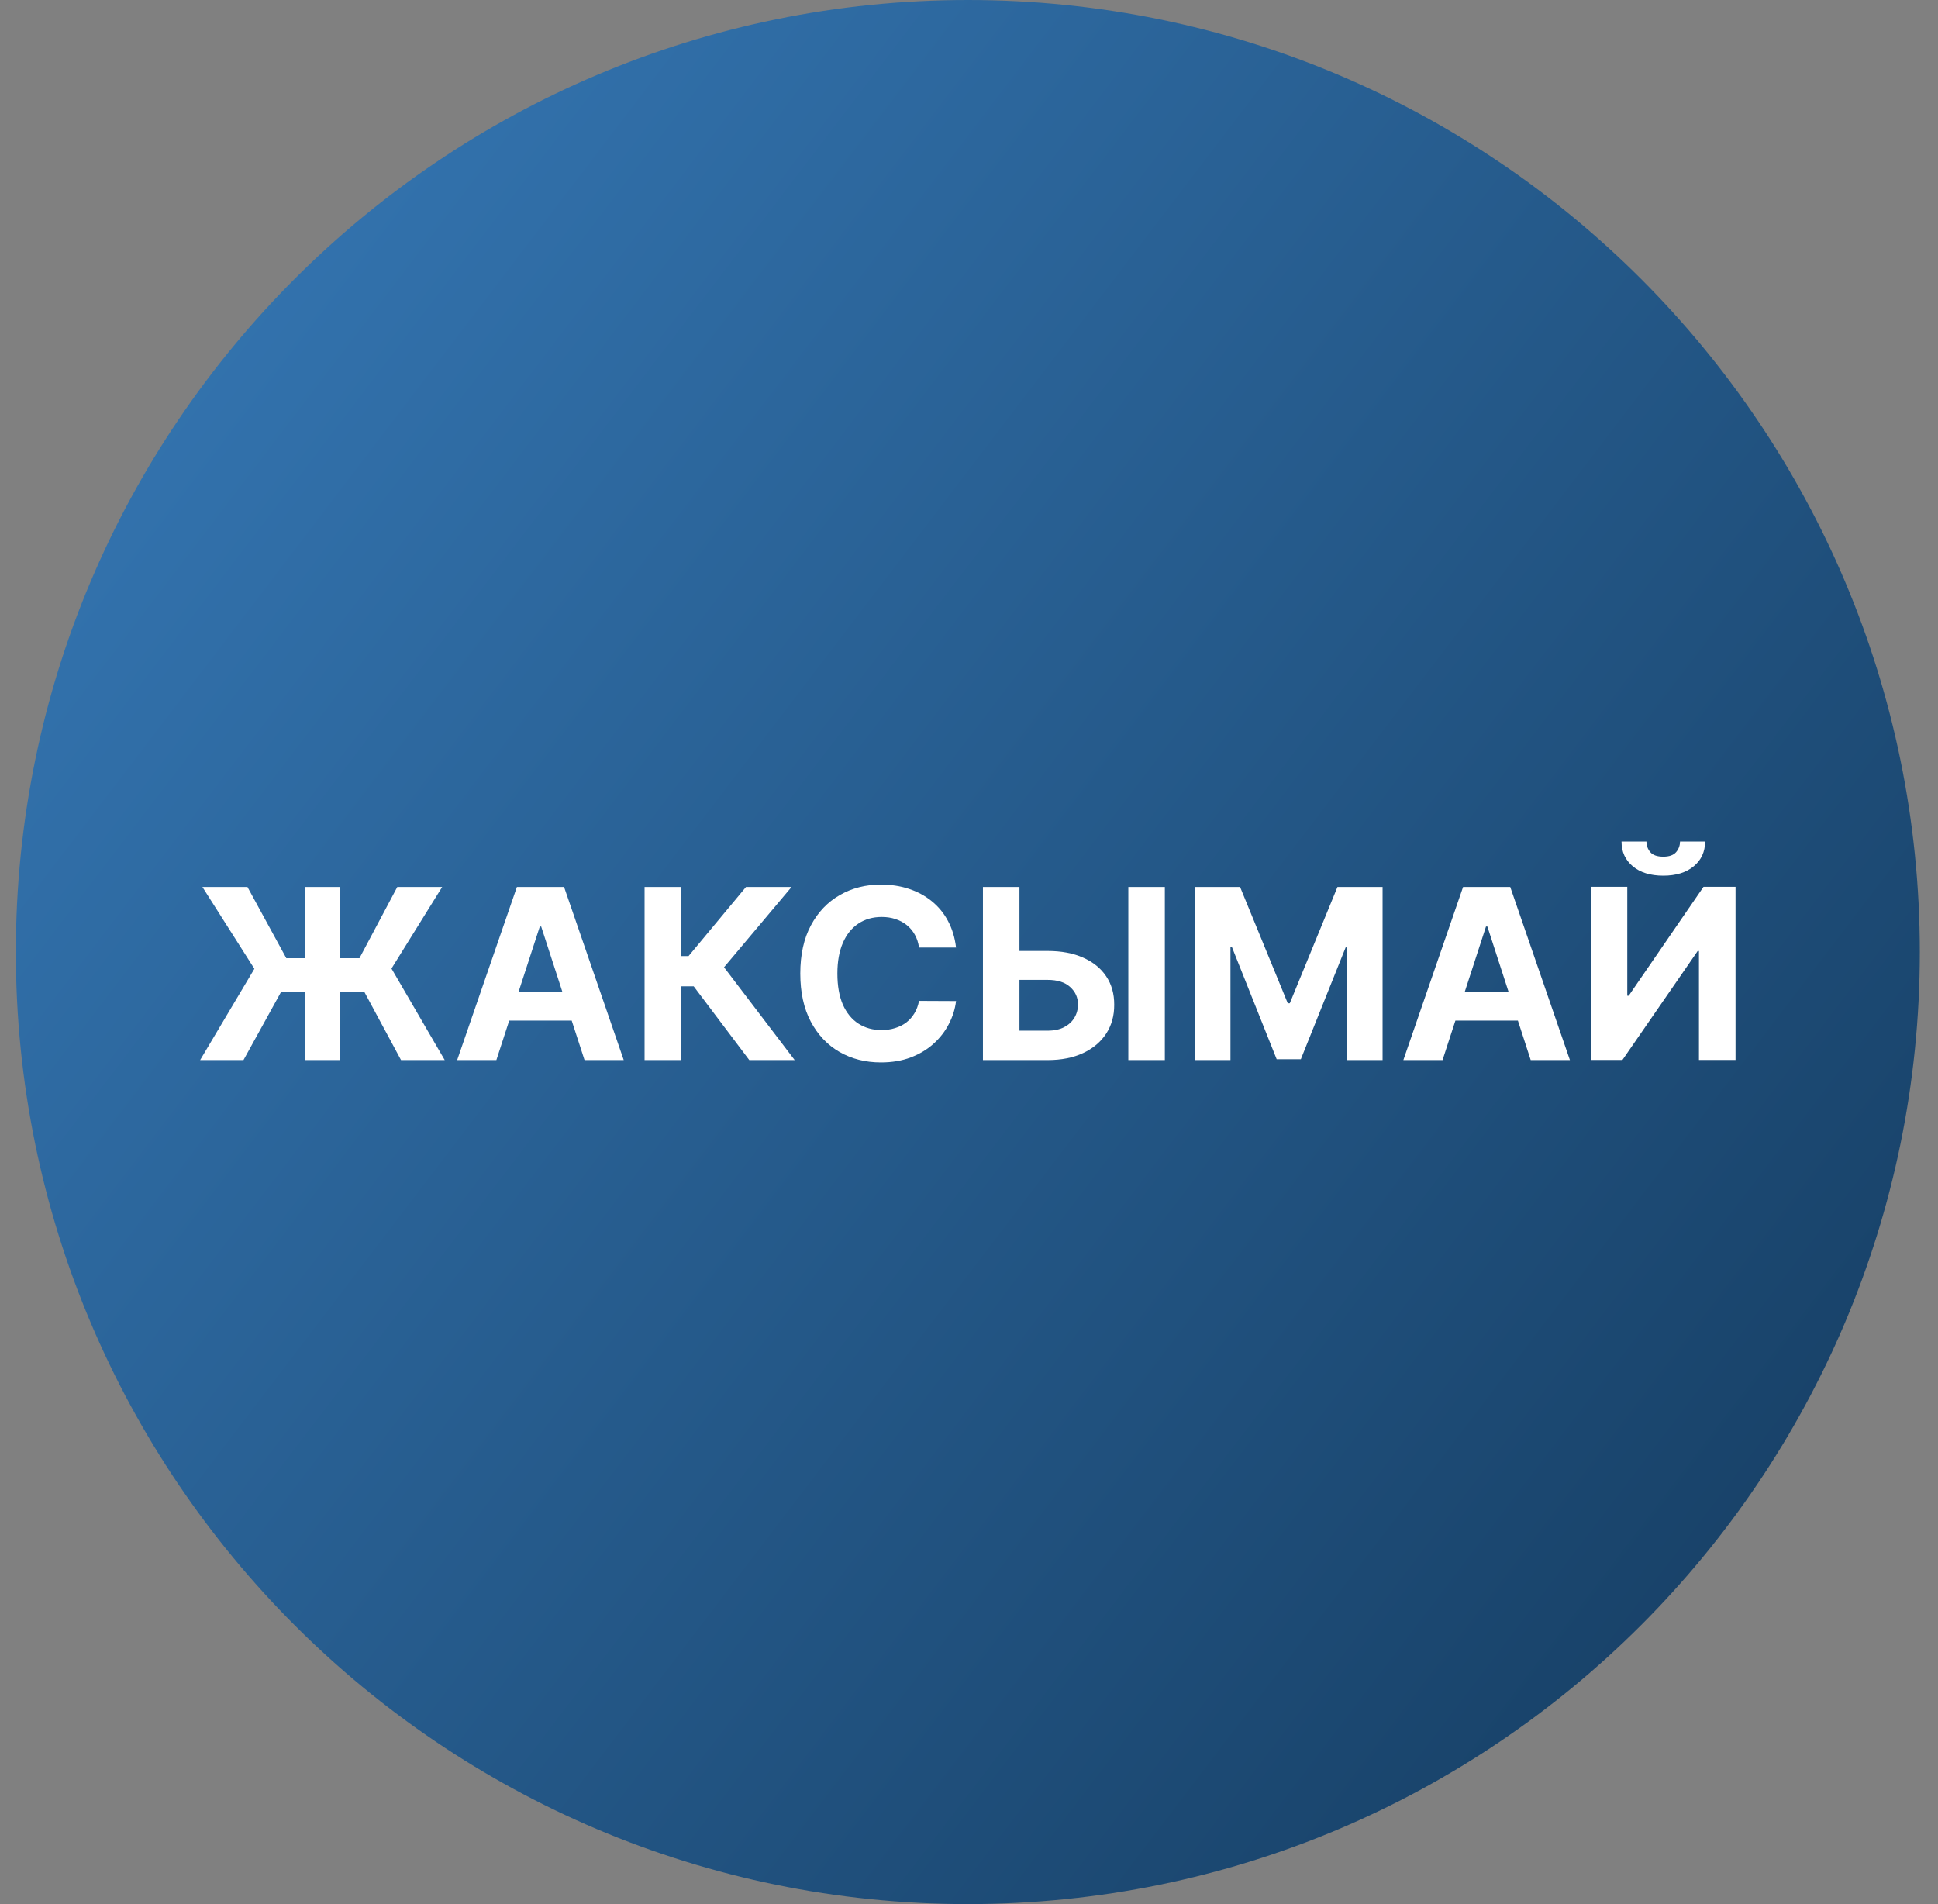 <svg width="57" height="56" viewBox="0 0 57 56" fill="none" xmlns="http://www.w3.org/2000/svg">
<rect x="0" y="0" width="57" height="56" fill="#808080" stroke="none"/>
<g clip-path="url(#clip0_4291_23)">
<path d="M56.465 28C56.465 12.536 43.929 0 28.465 0C13.002 0 0.466 12.536 0.466 28C0.466 43.464 13.002 56 28.465 56C43.929 56 56.465 43.464 56.465 28Z" fill="url(#paint0_linear_4291_23)"/>
<path d="M46.787 26.082H47.861V29.284H47.903L50.103 26.082H51.045V31.173H49.969V27.969H49.932L47.719 31.173H46.787V26.082ZM49.412 24.75H50.15C50.149 25.052 50.037 25.294 49.815 25.478C49.594 25.662 49.296 25.754 48.92 25.754C48.542 25.754 48.243 25.662 48.023 25.478C47.802 25.294 47.692 25.052 47.692 24.75H48.425C48.424 24.864 48.46 24.967 48.535 25.058C48.611 25.149 48.739 25.195 48.92 25.195C49.096 25.195 49.221 25.15 49.298 25.061C49.374 24.971 49.412 24.868 49.412 24.75Z" fill="white"/>
<path d="M42.428 31.177H41.275L43.032 26.086H44.419L46.174 31.177H45.021L43.746 27.249H43.706L42.428 31.177ZM42.356 29.176H45.081V30.016H42.356V29.176Z" fill="white"/>
<path d="M35.145 26.086H36.473L37.875 29.506H37.935L39.337 26.086H40.664V31.177H39.62V27.863H39.578L38.26 31.152H37.549L36.232 27.851H36.19V31.177H35.145V26.086Z" fill="white"/>
<path d="M29.599 27.968H30.812C31.216 27.968 31.564 28.033 31.856 28.164C32.15 28.293 32.376 28.476 32.535 28.713C32.694 28.95 32.773 29.23 32.771 29.551C32.773 29.871 32.694 30.154 32.535 30.399C32.376 30.642 32.15 30.833 31.856 30.971C31.564 31.108 31.216 31.177 30.812 31.177H28.91V26.086H29.984V30.312H30.812C31.006 30.312 31.169 30.277 31.302 30.207C31.434 30.136 31.535 30.043 31.603 29.927C31.672 29.809 31.706 29.68 31.704 29.541C31.706 29.339 31.63 29.168 31.476 29.029C31.323 28.888 31.102 28.818 30.812 28.818H29.599V27.968ZM34.26 26.086V31.177H33.186V26.086H34.26Z" fill="white"/>
<path d="M28.119 27.867H27.03C27.01 27.727 26.97 27.602 26.908 27.492C26.847 27.381 26.768 27.287 26.672 27.209C26.576 27.131 26.465 27.071 26.339 27.03C26.215 26.988 26.08 26.968 25.934 26.968C25.67 26.968 25.441 27.033 25.245 27.164C25.05 27.293 24.898 27.482 24.79 27.731C24.683 27.978 24.629 28.278 24.629 28.631C24.629 28.994 24.683 29.299 24.79 29.546C24.9 29.792 25.052 29.979 25.248 30.105C25.443 30.231 25.669 30.294 25.926 30.294C26.07 30.294 26.204 30.275 26.326 30.236C26.451 30.198 26.561 30.143 26.657 30.07C26.753 29.995 26.833 29.905 26.896 29.799C26.96 29.693 27.005 29.572 27.03 29.436L28.119 29.441C28.091 29.675 28.02 29.9 27.907 30.117C27.796 30.333 27.646 30.526 27.458 30.696C27.27 30.865 27.047 31 26.786 31.099C26.528 31.197 26.235 31.246 25.909 31.246C25.455 31.246 25.049 31.143 24.691 30.938C24.335 30.732 24.053 30.434 23.846 30.045C23.64 29.656 23.538 29.184 23.538 28.631C23.538 28.076 23.642 27.603 23.851 27.214C24.059 26.824 24.343 26.528 24.701 26.324C25.059 26.118 25.462 26.016 25.909 26.016C26.204 26.016 26.477 26.057 26.729 26.14C26.983 26.223 27.207 26.344 27.403 26.503C27.598 26.66 27.758 26.853 27.88 27.082C28.004 27.311 28.084 27.573 28.119 27.867Z" fill="white"/>
<path d="M22.038 31.177L20.402 29.007H20.034V31.177H18.958V26.086H20.034V28.119H20.251L21.941 26.086H23.281L21.295 28.447L23.373 31.177H22.038Z" fill="white"/>
<path d="M14.599 31.177H13.446L15.203 26.086H16.59L18.345 31.177H17.192L15.917 27.249H15.877L14.599 31.177ZM14.527 29.176H17.252V30.016H14.527V29.176Z" fill="white"/>
<path d="M10.005 26.086V31.177H8.961V26.086H10.005ZM5.886 31.177L7.482 28.492L5.953 26.086H7.278L8.421 28.181H10.572L11.685 26.086H13.005L11.514 28.485L13.08 31.177H11.795L10.718 29.176H8.265L7.161 31.177H5.886Z" fill="white"/>
</g>
<defs>
<linearGradient id="paint0_linear_4291_23" x1="0.466" y1="8.19" x2="52.744" y2="48.048" gradientUnits="userSpaceOnUse">
<stop stop-color="#3577B4"/>
<stop offset="1" stop-color="#174066"/>
</linearGradient>
<clipPath id="clip0_4291_23">
<rect width="56" height="56" fill="white" transform="translate(0.466)"/>
</clipPath>
</defs>
</svg>
